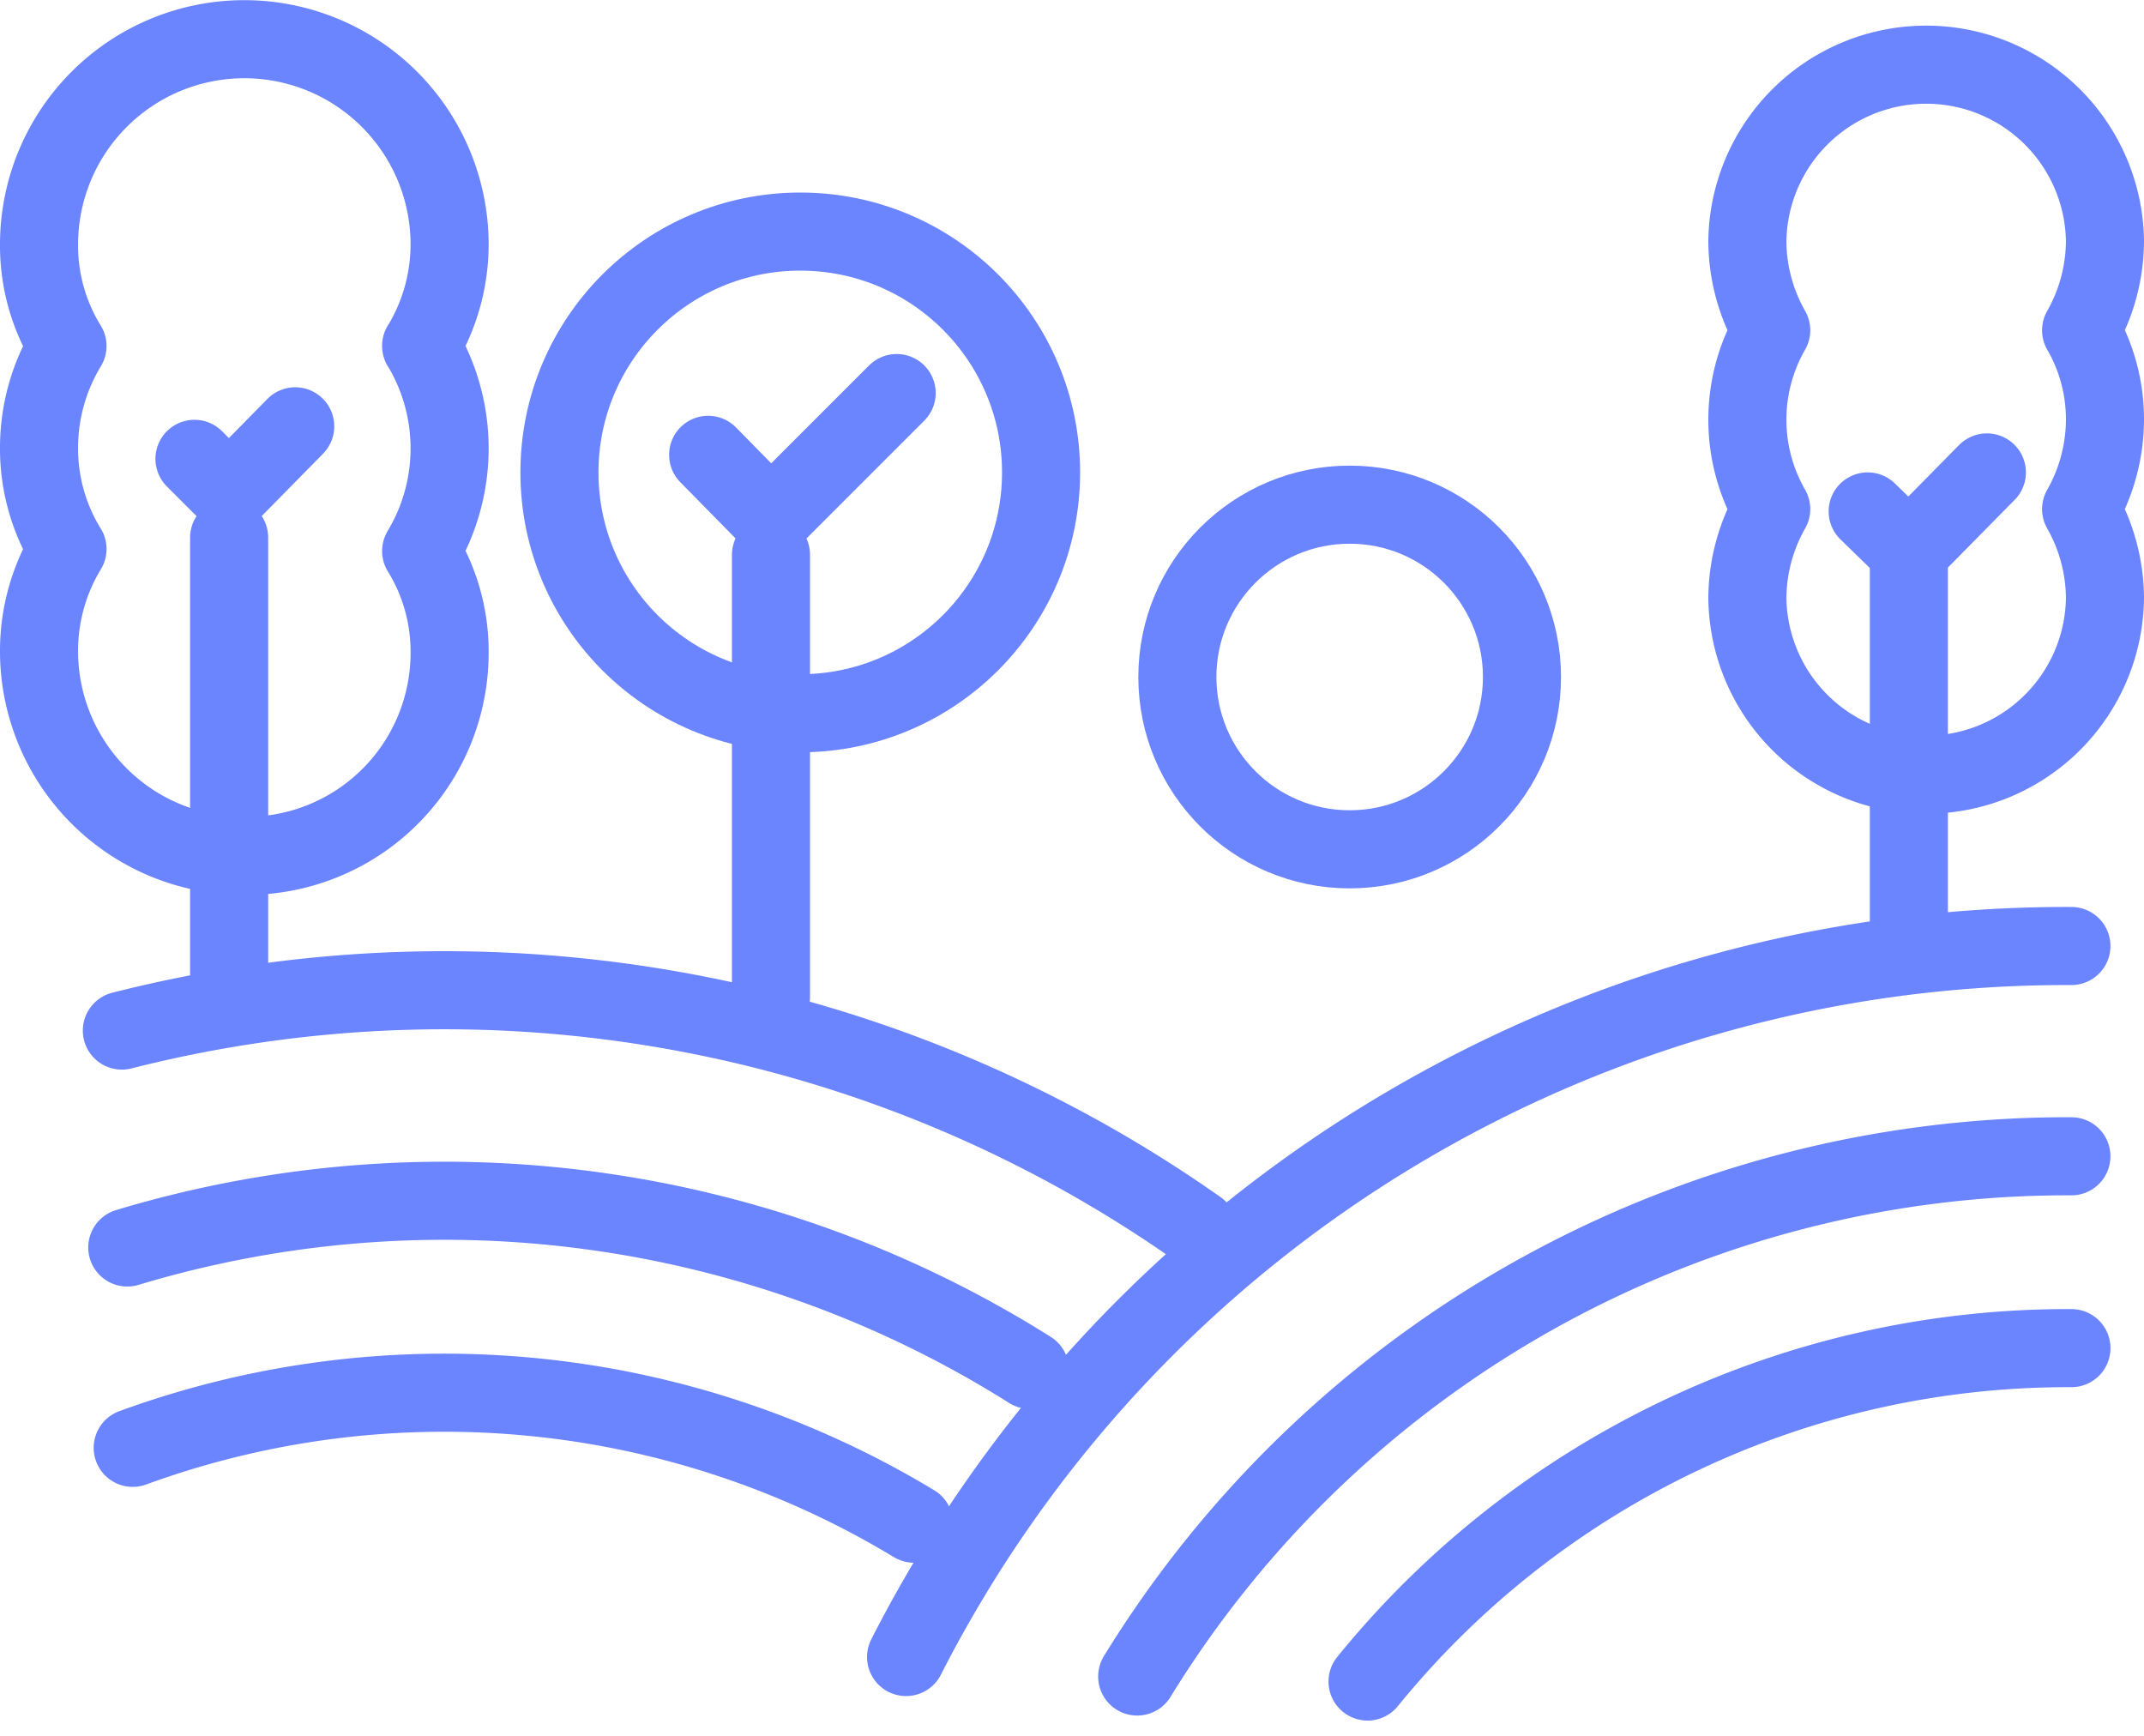 <svg xmlns="http://www.w3.org/2000/svg" width="54.925" height="44.477" viewBox="0 0 54.925 44.477">
  <g id="desenvolvimentoRural" transform="translate(3.221 6.348)">
    <path id="Path_964" data-name="Path 964" d="M102.484,109.24a23.106,23.106,0,0,1,18.032-8.54" transform="translate(-70.671 -72.516)" fill="none" stroke="#6b84ff" stroke-linecap="round" stroke-linejoin="round" stroke-width="2"/>
    <path id="Path_965" data-name="Path 965" d="M83.714,96.325A27.969,27.969,0,0,1,107.646,83" transform="translate(-57.802 -59.73)" fill="none" stroke="#6b84ff" stroke-linecap="round" stroke-linejoin="round" stroke-width="2"/>
    <path id="Path_966" data-name="Path 966" d="M63.663,81.812A33.361,33.361,0,0,1,93.516,63.6" transform="translate(-43.672 -45.716)" fill="none" stroke="#6b84ff" stroke-linecap="round" stroke-linejoin="round" stroke-width="2"/>
    <path id="Path_970" data-name="Path 970" d="M1.5,106.228a23.262,23.262,0,0,1,20.016,1.943" transform="translate(-1.321 -75.49)" fill="none" stroke="#6b84ff" stroke-linecap="round" stroke-linejoin="round" stroke-width="2"/>
    <path id="Path_971" data-name="Path 971" d="M1,88.3a28.143,28.143,0,0,1,23.125,3.137" transform="translate(-0.96 -62.694)" fill="none" stroke="#6b84ff" stroke-linecap="round" stroke-linejoin="round" stroke-width="2"/>
    <path id="Path_972" data-name="Path 972" d="M.5,68.719A33.538,33.538,0,0,1,28.067,73.8" transform="translate(-0.599 -48.669)" fill="none" stroke="#6b84ff" stroke-linecap="round" stroke-linejoin="round" stroke-width="2"/>
    <circle id="Ellipse_28" data-name="Ellipse 28" cx="4.414" cy="4.414" r="4.414" transform="translate(26.941 6.579)" stroke-width="2" stroke="#6b84ff" stroke-linecap="round" stroke-linejoin="round" fill="none"/>
    <path id="Path_974" data-name="Path 974" d="M102.1,29.5" transform="translate(-73.993 -21.082)" fill="none" stroke="#6b84ff" stroke-linecap="round" stroke-linejoin="round" stroke-width="2"/>
    <path id="Path_975" data-name="Path 975" d="M92.4,39.2" transform="translate(-66.986 -28.089)" fill="none" stroke="#6b84ff" stroke-linecap="round" stroke-linejoin="round" stroke-width="2"/>
    <path id="Path_976" data-name="Path 976" d="M163.55,7.871a4.664,4.664,0,0,0,.611-2.29,4.581,4.581,0,0,0-9.161,0,4.664,4.664,0,0,0,.611,2.29,4.6,4.6,0,0,0,0,4.581,4.664,4.664,0,0,0-.611,2.29,4.581,4.581,0,0,0,9.161,0,4.664,4.664,0,0,0-.611-2.29,4.664,4.664,0,0,0,.611-2.29A4.556,4.556,0,0,0,163.55,7.871Z" transform="translate(-113.457 -5.759)" fill="none" stroke="#6b84ff" stroke-linecap="round" stroke-linejoin="round" stroke-width="2"/>
    <line id="Line_327" data-name="Line 327" x2="1.055" y2="1.027" transform="translate(44.625 6.752)" fill="none" stroke="#6b84ff" stroke-linecap="round" stroke-linejoin="round" stroke-width="2"/>
    <line id="Line_328" data-name="Line 328" y1="2.027" x2="1.999" transform="translate(45.68 5.753)" fill="none" stroke="#6b84ff" stroke-linecap="round" stroke-linejoin="round" stroke-width="2"/>
    <path id="Path_978" data-name="Path 978" d="M0-4.194V5.142" transform="translate(45.68 12.131)" fill="none" stroke="#6b84ff" stroke-linecap="round" stroke-linejoin="round" stroke-width="2"/>
    <circle id="Ellipse_29" data-name="Ellipse 29" cx="6.169" cy="6.169" r="6.169" transform="translate(11.111 -0.416)" stroke-width="2" stroke="#6b84ff" stroke-linecap="round" stroke-linejoin="round" fill="none"/>
    <line id="Line_330" data-name="Line 330" x2="1.61" y2="1.638" transform="translate(14.92 5.302)" fill="none" stroke="#6b84ff" stroke-linecap="round" stroke-linejoin="round" stroke-width="2"/>
    <line id="Line_331" data-name="Line 331" y1="3.22" x2="3.22" transform="translate(16.53 3.72)" fill="none" stroke="#6b84ff" stroke-linecap="round" stroke-linejoin="round" stroke-width="2"/>
    <line id="Line_332" data-name="Line 332" y2="11.327" transform="translate(16.53 7.862)" fill="none" stroke="#6b84ff" stroke-linecap="round" stroke-linejoin="round" stroke-width="2"/>
    <g id="Group_595" data-name="Group 595" transform="translate(-2.221 -5.348)">
      <path id="Path_977" data-name="Path 977" d="M11.489,18.663a5.031,5.031,0,0,0,.729-2.6,5.259,5.259,0,1,0-10.518,0,4.895,4.895,0,0,0,.729,2.6,5.031,5.031,0,0,0-.729,2.6,4.895,4.895,0,0,0,.729,2.6,5.031,5.031,0,0,0-.729,2.6,5.244,5.244,0,0,0,5.259,5.259,5.2,5.2,0,0,0,5.259-5.207,4.895,4.895,0,0,0-.729-2.6,5.107,5.107,0,0,0,0-5.259Z" transform="translate(-1.7 -10.8)" fill="none" stroke="#6b84ff" stroke-linecap="round" stroke-linejoin="round" stroke-width="2"/>
      <line id="Line_333" data-name="Line 333" x2="0.888" y2="0.888" transform="translate(3.982 10.753)" fill="none" stroke="#6b84ff" stroke-linecap="round" stroke-linejoin="round" stroke-width="2"/>
      <line id="Line_334" data-name="Line 334" y1="1.721" x2="1.693" transform="translate(4.87 9.92)" fill="none" stroke="#6b84ff" stroke-linecap="round" stroke-linejoin="round" stroke-width="2"/>
      <line id="Line_335" data-name="Line 335" y2="11.851" transform="translate(4.87 12.77)" fill="none" stroke="#6b84ff" stroke-linecap="round" stroke-linejoin="round" stroke-width="2"/>
    </g>
  </g>
</svg>
